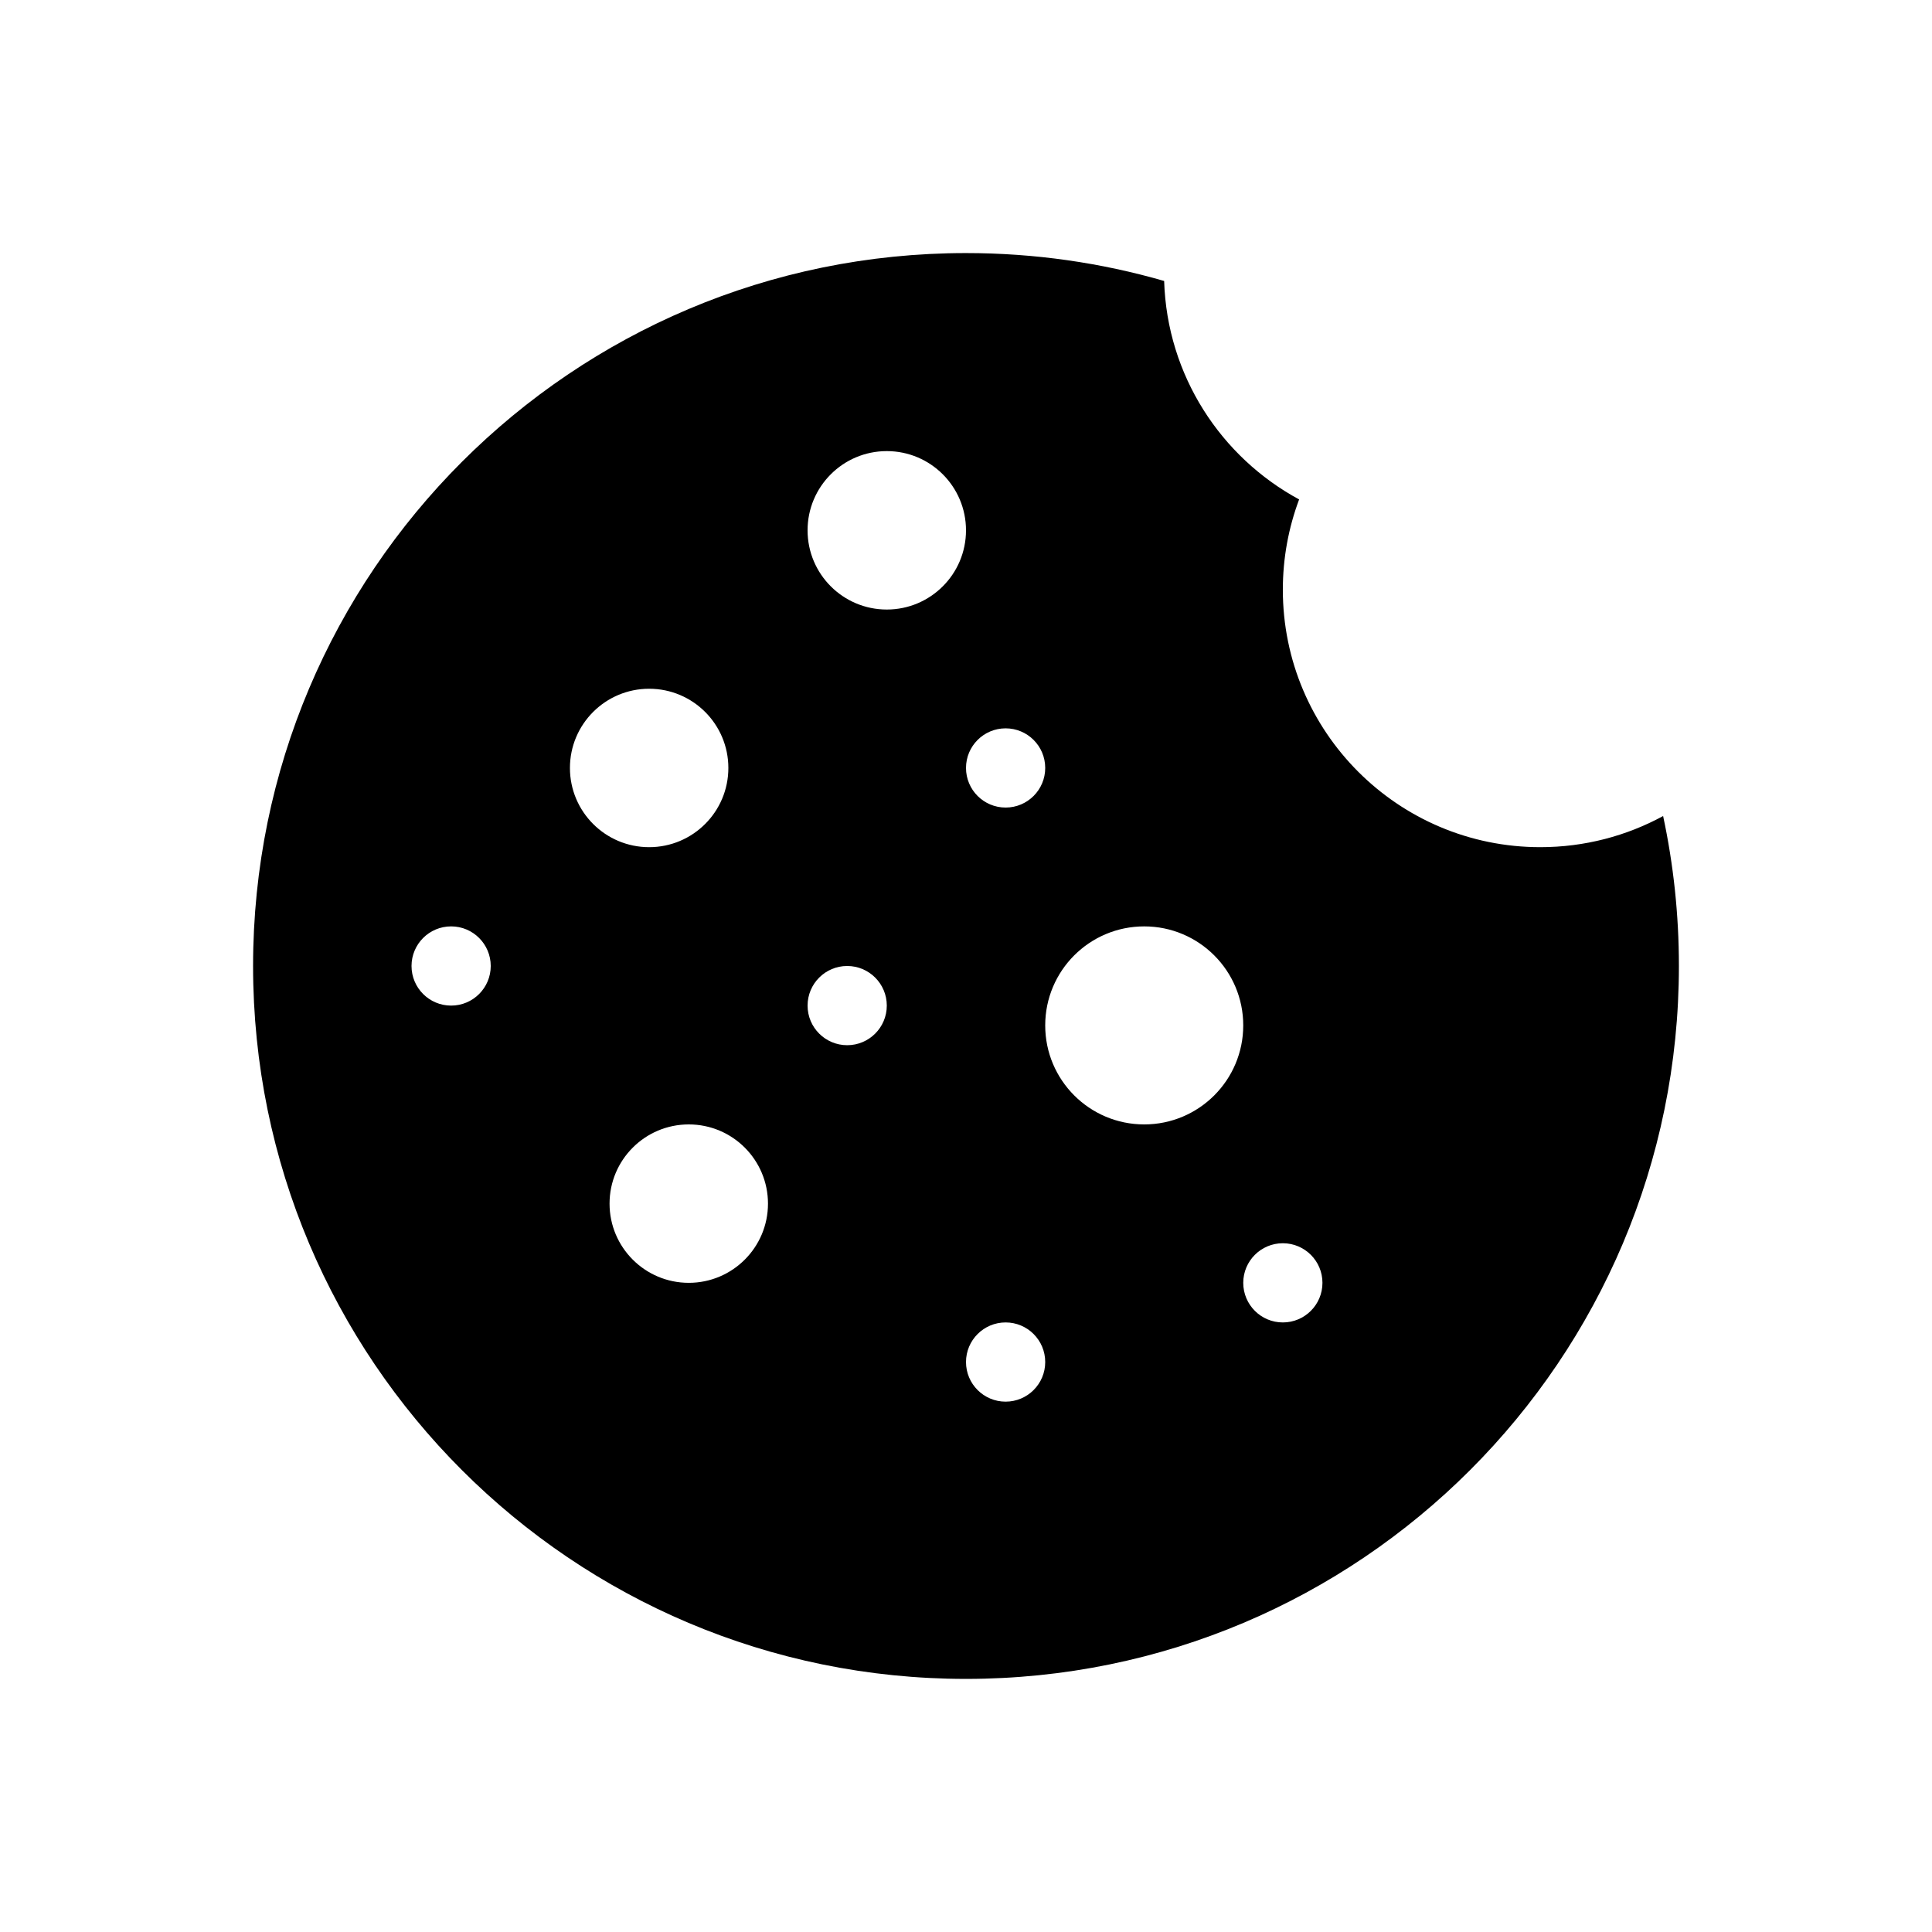 <?xml version="1.0" encoding="UTF-8"?>
<!-- Uploaded to: SVG Repo, www.svgrepo.com, Generator: SVG Repo Mixer Tools -->
<svg fill="#000000" width="800px" height="800px" version="1.1" viewBox="144 144 512 512" xmlns="http://www.w3.org/2000/svg">
 <path d="m452.51 218.46c0.773 25.035 15.039 46.676 35.77 57.895-2.789 7.445-4.316 15.508-4.316 23.926 0 37.68 30.547 68.227 68.227 68.227 11.785 0 22.875-2.992 32.551-8.25 2.742 12.812 4.184 26.105 4.184 39.738 0 104.34-84.586 188.93-188.93 188.93-104.34 0-188.93-84.586-188.93-188.93 0-104.34 84.586-188.93 188.93-188.93 18.219 0 35.84 2.578 52.512 7.394zm-136.48 150.05c11.594 0 20.992-9.398 20.992-20.992s-9.398-20.992-20.992-20.992-20.992 9.398-20.992 20.992 9.398 20.992 20.992 20.992zm62.977-62.977c11.594 0 20.992-9.398 20.992-20.992s-9.398-20.992-20.992-20.992-20.992 9.398-20.992 20.992 9.398 20.992 20.992 20.992zm68.223 136.45c14.492 0 26.242-11.75 26.242-26.242 0-14.492-11.75-26.238-26.242-26.238-14.492 0-26.238 11.746-26.238 26.238 0 14.492 11.746 26.242 26.238 26.242zm-120.7 41.98c11.594 0 20.992-9.398 20.992-20.988 0-11.594-9.398-20.992-20.992-20.992s-20.992 9.398-20.992 20.992c0 11.59 9.398 20.988 20.992 20.988zm-62.977-73.469c5.797 0 10.496-4.699 10.496-10.496s-4.699-10.496-10.496-10.496-10.496 4.699-10.496 10.496 4.699 10.496 10.496 10.496zm104.96 10.496c5.797 0 10.496-4.699 10.496-10.496s-4.699-10.496-10.496-10.496-10.496 4.699-10.496 10.496 4.699 10.496 10.496 10.496zm41.984 94.461c5.797 0 10.496-4.699 10.496-10.496s-4.699-10.496-10.496-10.496-10.496 4.699-10.496 10.496 4.699 10.496 10.496 10.496zm0-157.44c5.797 0 10.496-4.699 10.496-10.496s-4.699-10.496-10.496-10.496-10.496 4.699-10.496 10.496 4.699 10.496 10.496 10.496zm73.469 136.45c5.797 0 10.496-4.699 10.496-10.496 0-5.793-4.699-10.492-10.496-10.492-5.793 0-10.492 4.699-10.492 10.492 0 5.797 4.699 10.496 10.492 10.496z"/>
</svg>